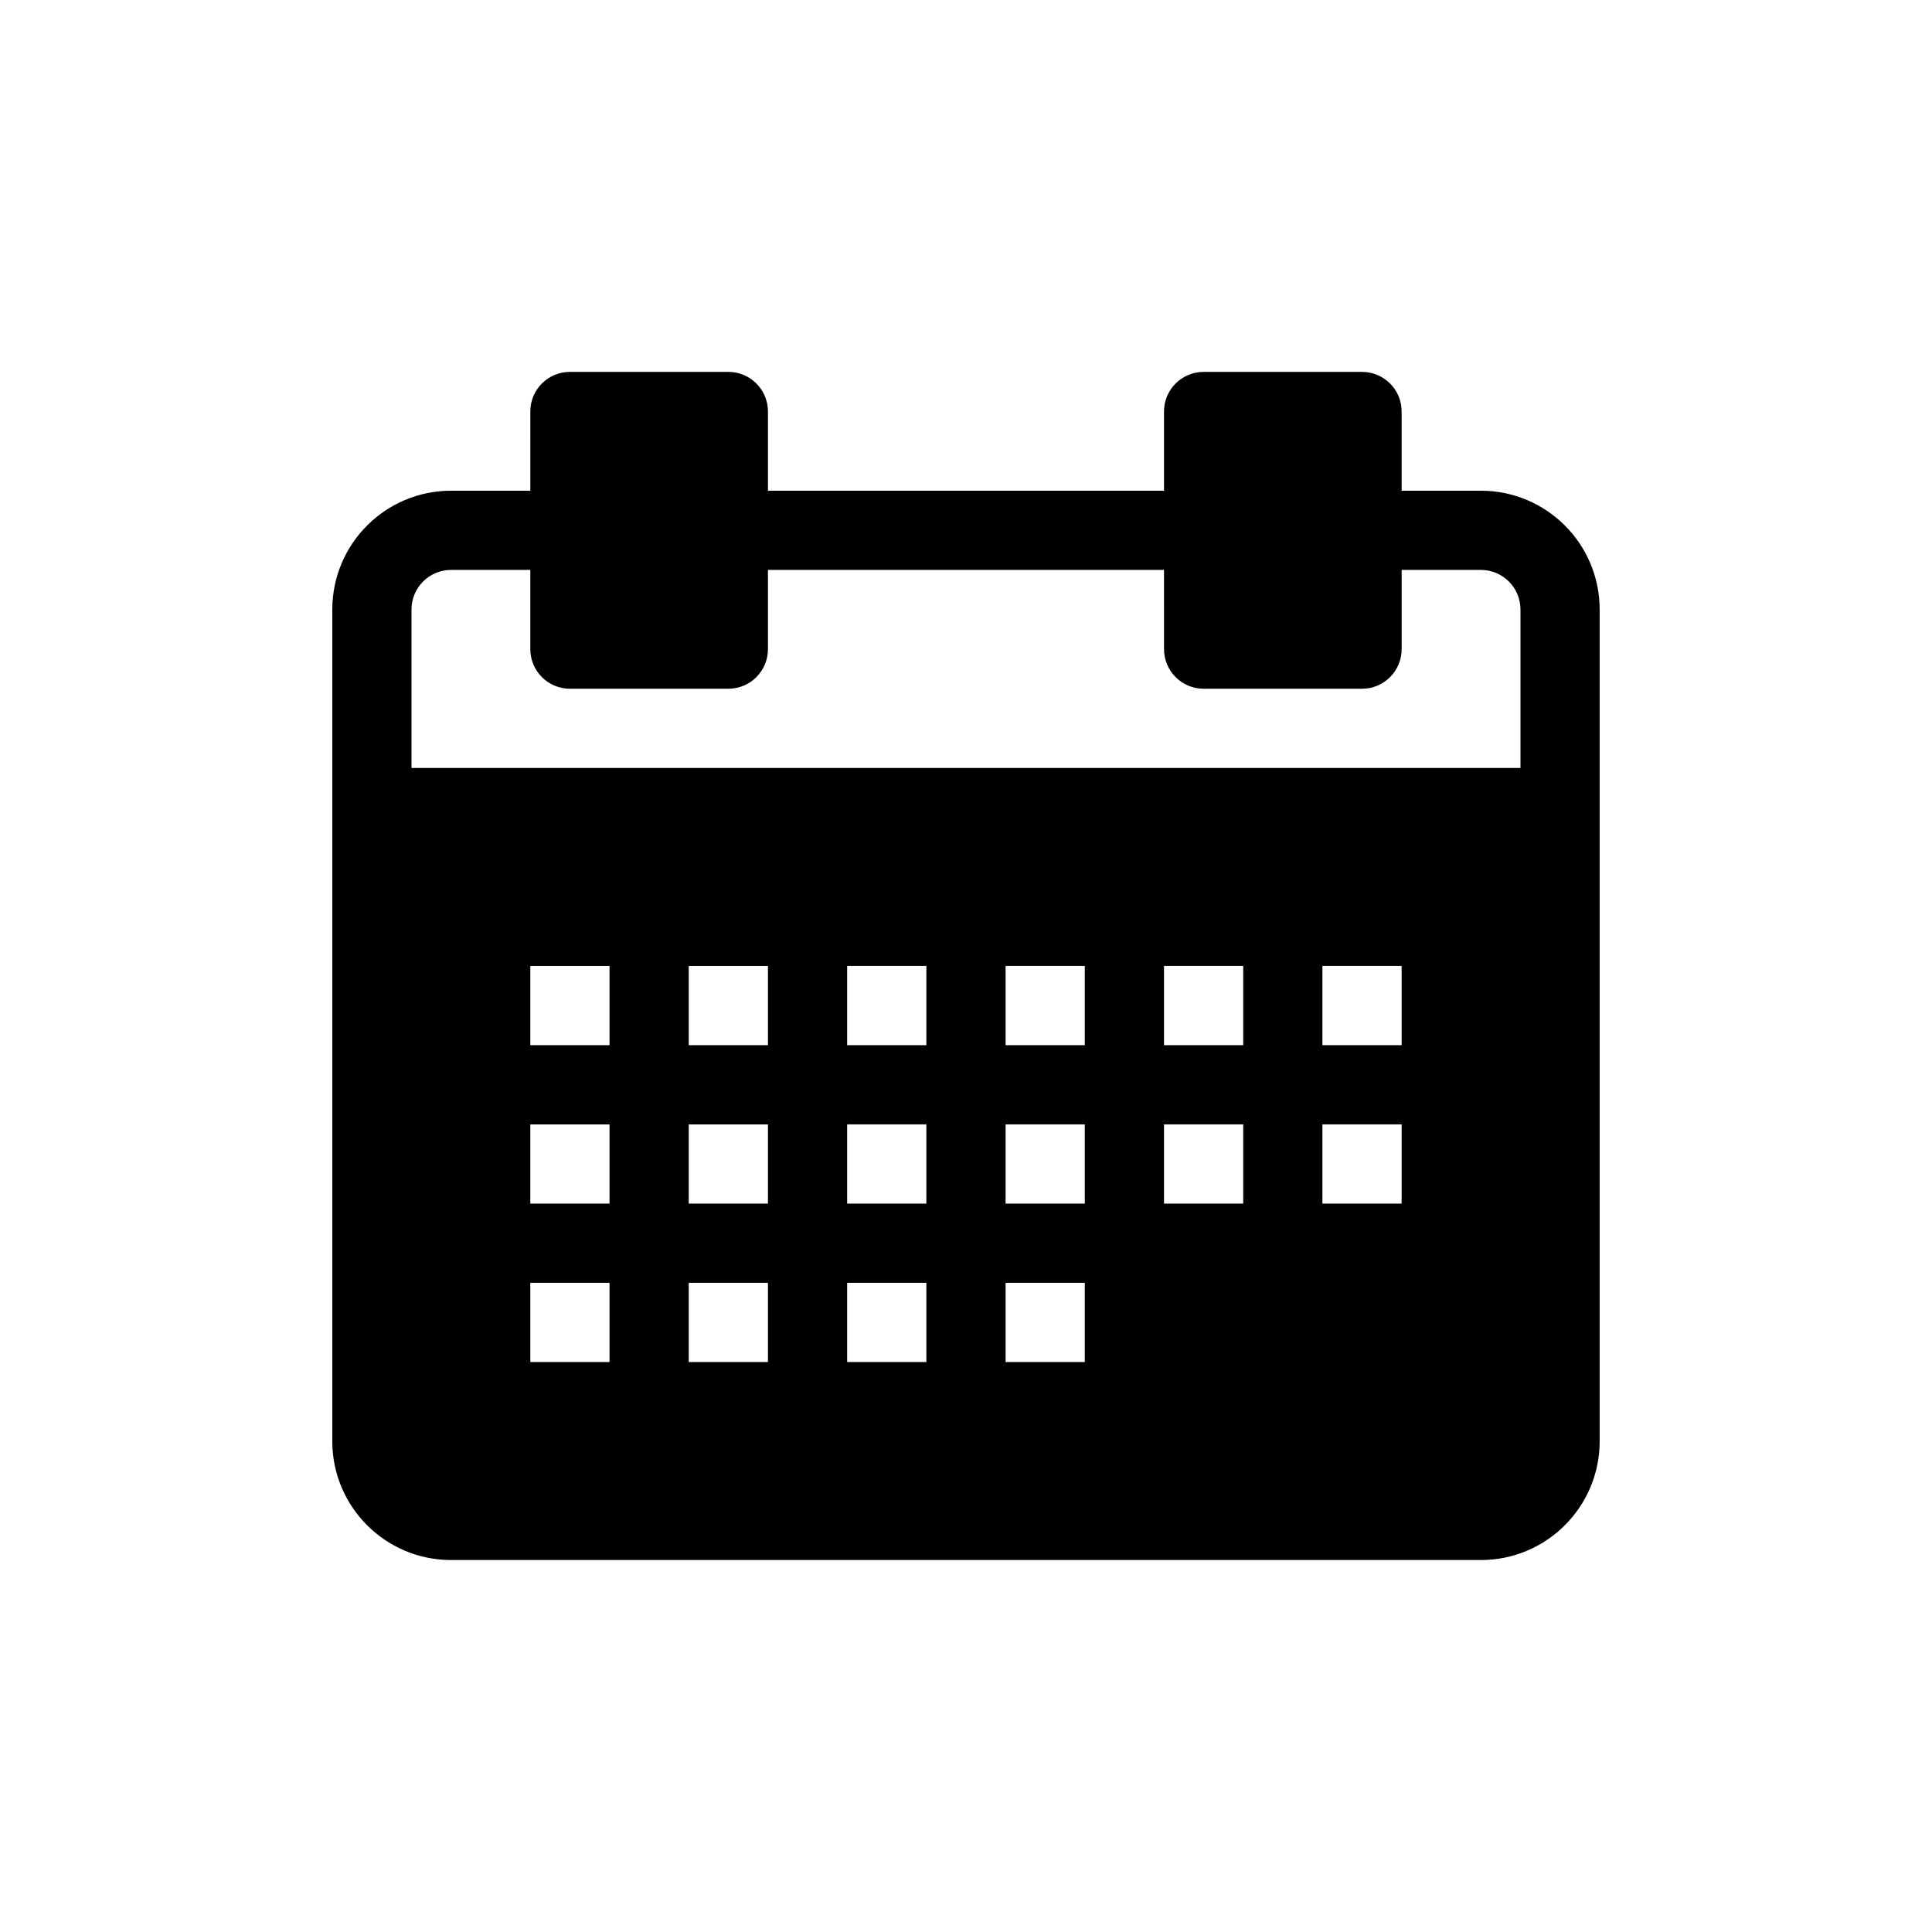 <?xml version="1.0" encoding="UTF-8"?>
<!-- Uploaded to: ICON Repo, www.iconrepo.com, Generator: ICON Repo Mixer Tools -->
<svg fill="#000000" width="800px" height="800px" version="1.1" viewBox="144 144 512 512" xmlns="http://www.w3.org/2000/svg">
 <path d="m284.54 253.05c0-5.797 4.699-10.496 10.496-10.496h41.984c5.797 0 10.496 4.699 10.496 10.496v20.992h104.96v-20.992c0-5.797 4.699-10.496 10.496-10.496h41.98c5.797 0 10.496 4.699 10.496 10.496v20.992h20.992c17.391 0 31.488 14.098 31.488 31.488v220.41c0 17.391-14.098 31.488-31.488 31.488h-272.89c-17.391 0-31.488-14.098-31.488-31.488v-220.41c0-17.391 14.098-31.488 31.488-31.488h20.992zm167.94 62.977c0 5.797 4.699 10.496 10.496 10.496h41.98c5.797 0 10.496-4.699 10.496-10.496v-20.992h20.992c5.797 0 10.496 4.699 10.496 10.496v41.984h-293.89v-41.984c0-5.797 4.699-10.496 10.496-10.496h20.992v20.992c0 5.797 4.699 10.496 10.496 10.496h41.984c5.797 0 10.496-4.699 10.496-10.496v-20.992h104.96zm-146.95 83.969v20.992h-20.992v-20.992zm0 62.977v-20.992h-20.992v20.992zm0 20.988v20.992h-20.992v-20.992zm41.984-62.973v-20.992h-20.992v20.992zm0 20.992v20.992h-20.992v-20.992zm0 62.973v-20.992h-20.992v20.992zm20.992-104.96h20.992v20.992h-20.992zm20.992 41.984h-20.992v20.992h20.992zm-20.992 41.98h20.992v20.992h-20.992zm62.977-83.965h-20.992v20.992h20.992zm-20.992 41.984h20.992v20.992h-20.992zm20.992 41.98h-20.992v20.992h20.992zm41.984-83.965v20.992h-20.992v-20.992zm0 62.977v-20.992h-20.992v20.992zm41.98-62.977v20.992h-20.992v-20.992zm0 62.977v-20.992h-20.992v20.992z" fill-rule="evenodd"/>
</svg>